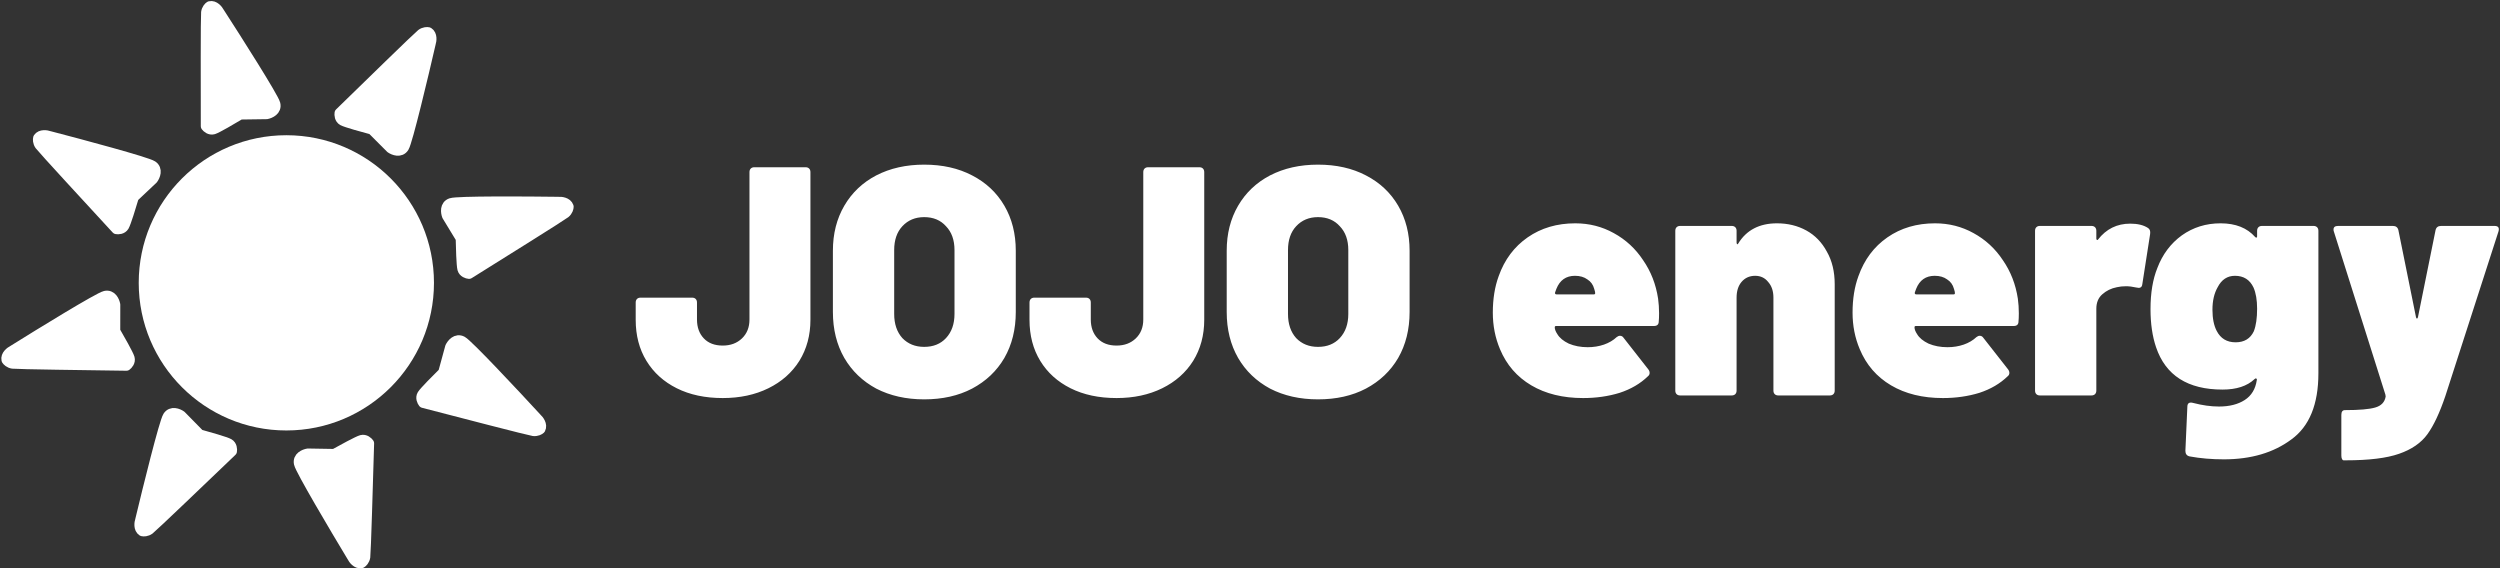 <svg width="1227" height="279" viewBox="0 0 1227 279" fill="none" xmlns="http://www.w3.org/2000/svg">
<rect x="0" y="0" width="1227" height="279" fill="#333333" stroke="none"/>
<path d="M354.72 195.365C346.08 195.365 338.56 193.765 332.16 190.565C325.76 187.365 320.8 182.885 317.28 177.125C313.76 171.365 312 164.645 312 156.965V148.485C312 147.738 312.213 147.152 312.64 146.725C313.067 146.298 313.653 146.085 314.4 146.085H339.68C340.427 146.085 341.013 146.298 341.44 146.725C341.867 147.152 342.08 147.738 342.08 148.485V156.805C342.08 160.645 343.2 163.738 345.44 166.085C347.68 168.432 350.773 169.605 354.72 169.605C358.56 169.605 361.707 168.432 364.16 166.085C366.613 163.738 367.84 160.645 367.84 156.805V84.485C367.84 83.738 368.053 83.151 368.48 82.725C368.907 82.298 369.493 82.085 370.24 82.085H395.36C396.107 82.085 396.693 82.298 397.12 82.725C397.547 83.151 397.76 83.738 397.76 84.485V156.965C397.76 164.538 395.947 171.258 392.32 177.125C388.693 182.885 383.627 187.365 377.12 190.565C370.613 193.765 363.147 195.365 354.72 195.365ZM453.586 196.005C444.733 196.005 436.893 194.245 430.066 190.725C423.346 187.098 418.12 182.085 414.386 175.685C410.653 169.178 408.786 161.658 408.786 153.125V123.045C408.786 114.725 410.653 107.365 414.386 100.965C418.12 94.565 423.346 89.605 430.066 86.085C436.893 82.565 444.733 80.805 453.586 80.805C462.546 80.805 470.386 82.565 477.106 86.085C483.933 89.605 489.213 94.565 492.946 100.965C496.68 107.365 498.546 114.725 498.546 123.045V153.125C498.546 161.658 496.68 169.178 492.946 175.685C489.213 182.085 483.933 187.098 477.106 190.725C470.386 194.245 462.546 196.005 453.586 196.005ZM453.586 170.245C458.066 170.245 461.64 168.805 464.306 165.925C467.08 162.938 468.466 158.992 468.466 154.085V122.725C468.466 117.818 467.08 113.925 464.306 111.045C461.64 108.058 458.066 106.565 453.586 106.565C449.213 106.565 445.64 108.058 442.866 111.045C440.2 113.925 438.866 117.818 438.866 122.725V154.085C438.866 158.992 440.2 162.938 442.866 165.925C445.64 168.805 449.213 170.245 453.586 170.245ZM548.001 195.365C539.361 195.365 531.841 193.765 525.441 190.565C519.041 187.365 514.081 182.885 510.561 177.125C507.041 171.365 505.281 164.645 505.281 156.965V148.485C505.281 147.738 505.495 147.152 505.921 146.725C506.348 146.298 506.935 146.085 507.681 146.085H532.961C533.708 146.085 534.295 146.298 534.721 146.725C535.148 147.152 535.361 147.738 535.361 148.485V156.805C535.361 160.645 536.481 163.738 538.721 166.085C540.961 168.432 544.055 169.605 548.001 169.605C551.841 169.605 554.988 168.432 557.441 166.085C559.895 163.738 561.121 160.645 561.121 156.805V84.485C561.121 83.738 561.335 83.151 561.761 82.725C562.188 82.298 562.775 82.085 563.521 82.085H588.641C589.388 82.085 589.975 82.298 590.401 82.725C590.828 83.151 591.041 83.738 591.041 84.485V156.965C591.041 164.538 589.228 171.258 585.601 177.125C581.975 182.885 576.908 187.365 570.401 190.565C563.895 193.765 556.428 195.365 548.001 195.365ZM646.868 196.005C638.014 196.005 630.174 194.245 623.348 190.725C616.628 187.098 611.401 182.085 607.668 175.685C603.934 169.178 602.068 161.658 602.068 153.125V123.045C602.068 114.725 603.934 107.365 607.668 100.965C611.401 94.565 616.628 89.605 623.348 86.085C630.174 82.565 638.014 80.805 646.868 80.805C655.828 80.805 663.668 82.565 670.388 86.085C677.214 89.605 682.494 94.565 686.228 100.965C689.961 107.365 691.828 114.725 691.828 123.045V153.125C691.828 161.658 689.961 169.178 686.228 175.685C682.494 182.085 677.214 187.098 670.388 190.725C663.668 194.245 655.828 196.005 646.868 196.005ZM646.868 170.245C651.348 170.245 654.921 168.805 657.588 165.925C660.361 162.938 661.748 158.992 661.748 154.085V122.725C661.748 117.818 660.361 113.925 657.588 111.045C654.921 108.058 651.348 106.565 646.868 106.565C642.494 106.565 638.921 108.058 636.148 111.045C633.481 113.925 632.148 117.818 632.148 122.725V154.085C632.148 158.992 633.481 162.938 636.148 165.925C638.921 168.805 642.494 170.245 646.868 170.245ZM813.794 146.565C814.114 148.912 814.274 151.312 814.274 153.765C814.274 155.472 814.22 156.805 814.114 157.765C814.114 159.258 813.314 160.005 811.714 160.005H763.714C763.287 160.005 763.074 160.218 763.074 160.645C763.074 161.605 763.5 162.725 764.354 164.005C765.42 165.818 767.287 167.365 769.954 168.645C772.727 169.818 775.82 170.405 779.234 170.405C782.114 170.405 784.78 169.978 787.234 169.125C789.687 168.272 791.767 167.045 793.474 165.445C794.007 165.018 794.54 164.805 795.074 164.805C795.82 164.805 796.407 165.125 796.834 165.765L808.994 181.285C809.42 181.818 809.634 182.405 809.634 183.045C809.634 183.685 809.367 184.218 808.834 184.645C805.1 188.272 800.46 190.992 794.914 192.805C789.367 194.512 783.394 195.365 776.994 195.365C767.074 195.365 758.594 193.285 751.554 189.125C744.514 184.965 739.394 179.045 736.194 171.365C733.847 165.818 732.674 159.845 732.674 153.445C732.674 146.725 733.634 140.752 735.554 135.525C738.434 127.418 743.18 121.072 749.794 116.485C756.407 111.898 764.194 109.605 773.154 109.605C779.98 109.605 786.274 111.205 792.034 114.405C797.9 117.605 802.7 122.032 806.434 127.685C810.274 133.232 812.727 139.525 813.794 146.565ZM772.994 135.365C768.62 135.365 765.58 137.498 763.874 141.765L763.234 143.525C763.127 143.845 763.18 144.112 763.394 144.325C763.607 144.432 763.82 144.485 764.034 144.485H782.274C782.7 144.485 782.914 144.272 782.914 143.845C782.914 143.418 782.754 142.725 782.434 141.765C781.9 139.738 780.78 138.192 779.074 137.125C777.474 135.952 775.447 135.365 772.994 135.365ZM872.155 109.605C877.488 109.605 882.288 110.778 886.555 113.125C890.822 115.472 894.182 118.938 896.635 123.525C899.195 128.005 900.475 133.338 900.475 139.525V191.685C900.475 192.432 900.262 193.018 899.835 193.445C899.408 193.872 898.822 194.085 898.075 194.085H872.795C872.048 194.085 871.462 193.872 871.035 193.445C870.608 193.018 870.395 192.432 870.395 191.685V146.085C870.395 142.885 869.542 140.325 867.835 138.405C866.235 136.378 864.102 135.365 861.435 135.365C858.662 135.365 856.422 136.378 854.715 138.405C853.115 140.325 852.315 142.885 852.315 146.085V191.685C852.315 192.432 852.102 193.018 851.675 193.445C851.248 193.872 850.662 194.085 849.915 194.085H824.635C823.888 194.085 823.302 193.872 822.875 193.445C822.448 193.018 822.235 192.432 822.235 191.685V113.285C822.235 112.538 822.448 111.952 822.875 111.525C823.302 111.098 823.888 110.885 824.635 110.885H849.915C850.662 110.885 851.248 111.098 851.675 111.525C852.102 111.952 852.315 112.538 852.315 113.285V119.045C852.315 119.472 852.422 119.738 852.635 119.845C852.848 119.952 853.008 119.845 853.115 119.525C857.168 112.912 863.515 109.605 872.155 109.605ZM990.36 146.565C990.68 148.912 990.84 151.312 990.84 153.765C990.84 155.472 990.78 156.805 990.68 157.765C990.68 159.258 989.88 160.005 988.28 160.005H940.28C939.85 160.005 939.64 160.218 939.64 160.645C939.64 161.605 940.06 162.725 940.92 164.005C941.98 165.818 943.85 167.365 946.52 168.645C949.29 169.818 952.38 170.405 955.8 170.405C958.68 170.405 961.34 169.978 963.8 169.125C966.25 168.272 968.33 167.045 970.04 165.445C970.57 165.018 971.1 164.805 971.64 164.805C972.38 164.805 972.97 165.125 973.4 165.765L985.56 181.285C985.98 181.818 986.2 182.405 986.2 183.045C986.2 183.685 985.93 184.218 985.4 184.645C981.66 188.272 977.02 190.992 971.48 192.805C965.93 194.512 959.96 195.365 953.56 195.365C943.64 195.365 935.16 193.285 928.12 189.125C921.08 184.965 915.96 179.045 912.76 171.365C910.41 165.818 909.236 159.845 909.236 153.445C909.236 146.725 910.196 140.752 912.12 135.525C915 127.418 919.74 121.072 926.36 116.485C932.97 111.898 940.76 109.605 949.72 109.605C956.54 109.605 962.84 111.205 968.6 114.405C974.46 117.605 979.26 122.032 983 127.685C986.84 133.232 989.29 139.525 990.36 146.565ZM949.56 135.365C945.18 135.365 942.14 137.498 940.44 141.765L939.8 143.525C939.69 143.845 939.74 144.112 939.96 144.325C940.17 144.432 940.38 144.485 940.6 144.485H958.84C959.26 144.485 959.48 144.272 959.48 143.845C959.48 143.418 959.32 142.725 959 141.765C958.46 139.738 957.34 138.192 955.64 137.125C954.04 135.952 952.01 135.365 949.56 135.365ZM1045.52 109.765C1049.14 109.765 1052.02 110.458 1054.16 111.845C1055.12 112.378 1055.49 113.392 1055.28 114.885L1051.44 139.525C1051.33 140.378 1051.01 140.912 1050.48 141.125C1050.05 141.338 1049.41 141.338 1048.56 141.125C1046.64 140.698 1044.93 140.485 1043.44 140.485C1041.84 140.485 1040.34 140.645 1038.96 140.965C1036.18 141.498 1033.78 142.672 1031.76 144.485C1029.84 146.192 1028.88 148.538 1028.88 151.525V191.685C1028.88 192.432 1028.66 193.018 1028.24 193.445C1027.81 193.872 1027.22 194.085 1026.48 194.085H1001.2C1000.45 194.085 999.86 193.872 999.44 193.445C999.01 193.018 998.8 192.432 998.8 191.685V113.285C998.8 112.538 999.01 111.952 999.44 111.525C999.86 111.098 1000.45 110.885 1001.2 110.885H1026.48C1027.22 110.885 1027.81 111.098 1028.24 111.525C1028.66 111.952 1028.88 112.538 1028.88 113.285V117.125C1028.88 117.445 1028.98 117.658 1029.2 117.765C1029.41 117.872 1029.57 117.818 1029.68 117.605C1033.73 112.378 1039.01 109.765 1045.52 109.765ZM1107.79 113.285C1107.79 112.538 1108 111.952 1108.43 111.525C1108.86 111.098 1109.44 110.885 1110.19 110.885H1135.47C1136.22 110.885 1136.8 111.098 1137.23 111.525C1137.66 111.952 1137.87 112.538 1137.87 113.285V183.205C1137.87 198.458 1133.44 209.285 1124.59 215.685C1115.84 222.192 1104.8 225.445 1091.47 225.445C1085.5 225.445 1079.9 224.965 1074.67 224.005C1073.28 223.685 1072.59 222.778 1072.59 221.285L1073.55 199.685C1073.55 197.872 1074.51 197.232 1076.43 197.765C1080.91 198.938 1085.12 199.525 1089.07 199.525C1094.19 199.525 1098.4 198.458 1101.71 196.325C1105.02 194.192 1106.99 190.938 1107.63 186.565C1107.74 186.138 1107.63 185.872 1107.31 185.765C1107.1 185.658 1106.83 185.765 1106.51 186.085C1102.88 189.498 1097.66 191.205 1090.83 191.205C1073.76 191.205 1062.88 184.272 1058.19 170.405C1056.38 165.072 1055.47 158.832 1055.47 151.685C1055.47 143.792 1056.59 137.072 1058.83 131.525C1061.39 124.805 1065.39 119.472 1070.83 115.525C1076.38 111.578 1082.72 109.605 1089.87 109.605C1097.23 109.605 1102.88 111.845 1106.83 116.325C1107.04 116.538 1107.26 116.645 1107.47 116.645C1107.68 116.538 1107.79 116.325 1107.79 116.005V113.285ZM1106.19 162.565C1107.26 159.792 1107.79 156.112 1107.79 151.525C1107.79 147.258 1107.2 143.792 1106.03 141.125C1104.22 137.285 1101.18 135.365 1096.91 135.365C1093.18 135.365 1090.35 137.232 1088.43 140.965C1086.72 143.952 1085.87 147.632 1085.87 152.005C1085.87 156.272 1086.56 159.738 1087.95 162.405C1089.87 166.138 1092.96 168.005 1097.23 168.005C1101.5 168.005 1104.48 166.192 1106.19 162.565ZM1150.25 225.925C1149.93 225.925 1149.66 225.712 1149.45 225.285C1149.23 224.858 1149.13 224.272 1149.13 223.525V203.685C1149.13 202.085 1149.71 201.285 1150.89 201.285C1157.93 201.285 1162.89 200.858 1165.77 200.005C1168.75 199.152 1170.46 197.338 1170.89 194.565L1170.73 193.605L1145.45 113.605C1145.34 113.392 1145.29 113.072 1145.29 112.645C1145.29 111.472 1146.03 110.885 1147.53 110.885H1174.41C1175.9 110.885 1176.81 111.578 1177.13 112.965L1185.77 155.685C1185.87 156.112 1186.03 156.325 1186.25 156.325C1186.46 156.325 1186.62 156.112 1186.73 155.685L1195.37 112.965C1195.69 111.578 1196.59 110.885 1198.09 110.885H1224.33C1226.14 110.885 1226.78 111.792 1226.25 113.605L1200.17 194.405C1197.39 202.618 1194.46 208.858 1191.37 213.125C1188.27 217.392 1183.63 220.592 1177.45 222.725C1171.37 224.858 1162.67 225.925 1151.37 225.925H1150.25Z" fill="white"/>
<path d="M101.187 6.183C101.408 4.454 102.482 3.391 102.991 3.076C105.202 2.552 107.022 4.867 107.655 6.091C116.476 19.728 134.312 47.8 135.097 50.993C135.882 54.186 132.596 55.65 130.854 55.983L117.917 56.166C114.251 58.375 106.49 62.922 104.772 63.439C103.054 63.956 101.577 62.663 101.053 61.951C101.005 44.082 100.965 7.911 101.187 6.183Z" fill="white" stroke="white" stroke-width="5" stroke-linejoin="round"/>
<path d="M206.791 16.725C208.185 15.68 209.696 15.71 210.277 15.855C212.193 17.076 211.8 19.995 211.364 21.302C207.729 37.13 200.021 69.484 198.278 72.272C196.534 75.059 193.194 73.722 191.743 72.705L182.596 63.553C178.458 62.463 169.788 60.064 168.22 59.192C166.652 58.32 166.551 56.36 166.696 55.488C179.48 43.003 205.396 17.771 206.791 16.725Z" fill="white" stroke="white" stroke-width="5" stroke-linejoin="round"/>
<path d="M19.523 71.254C18.518 69.831 18.59 68.322 18.752 67.745C20.026 65.864 22.932 66.339 24.226 66.811C39.946 70.892 72.07 79.507 74.808 81.329C77.545 83.15 76.115 86.451 75.057 87.874L65.651 96.759C64.444 100.864 61.802 109.463 60.886 111.006C59.97 112.549 58.008 112.594 57.141 112.424C45.021 99.294 20.529 72.677 19.523 71.254Z" fill="white" stroke="white" stroke-width="5" stroke-linejoin="round"/>
<path d="M6.285 178.466C4.56 178.217 3.514 177.127 3.207 176.613C2.717 174.394 5.061 172.611 6.294 171.996C20.065 163.388 48.409 145.987 51.614 145.251C54.819 144.516 56.232 147.825 56.538 149.571L56.521 162.51C58.673 166.209 63.099 174.04 63.59 175.766C64.081 177.492 62.764 178.948 62.045 179.461C44.177 179.232 8.01 178.714 6.285 178.466Z" fill="white" stroke="white" stroke-width="5" stroke-linejoin="round"/>
<path d="M277.384 104.622C278.73 103.516 279.06 102.042 279.056 101.443C278.326 99.291 275.397 98.98 274.024 99.094C257.785 98.868 224.526 98.675 221.404 99.707C218.282 100.739 218.788 104.3 219.432 105.952L226.151 117.01C226.228 121.288 226.5 130.28 226.975 132.01C227.45 133.741 229.33 134.303 230.211 134.369C245.374 124.915 276.037 105.729 277.384 104.622Z" fill="white" stroke="white" stroke-width="5" stroke-linejoin="round"/>
<path d="M261.774 211.516C263.503 211.733 264.8 210.958 265.233 210.544C266.293 208.534 264.505 206.194 263.478 205.275C252.476 193.329 229.748 169.047 226.852 167.489C223.956 165.932 221.718 168.749 220.961 170.352L217.552 182.834C214.498 185.831 208.157 192.212 207.227 193.746C206.297 195.281 207.181 197.033 207.739 197.718C225.031 202.226 260.045 211.299 261.774 211.516Z" fill="white" stroke="white" stroke-width="5" stroke-linejoin="round"/>
<path d="M73.372 259.856C71.969 260.889 70.459 260.846 69.879 260.695C67.973 259.458 68.392 256.543 68.84 255.24C72.615 239.444 80.607 207.159 82.375 204.387C84.143 201.614 87.471 202.981 88.914 204.011L97.979 213.243C102.108 214.37 110.756 216.846 112.316 217.731C113.876 218.617 113.96 220.578 113.807 221.448C100.914 233.82 74.776 258.823 73.372 259.856Z" fill="white" stroke="white" stroke-width="5" stroke-linejoin="round"/>
<path d="M179.246 273.33C178.97 275.051 177.864 276.08 177.345 276.379C175.119 276.834 173.372 274.463 172.777 273.22C164.386 259.315 147.432 230.701 146.748 227.485C146.063 224.269 149.393 222.908 151.144 222.63L164.081 222.85C167.814 220.756 175.713 216.454 177.446 215.99C179.18 215.526 180.615 216.865 181.116 217.593C180.608 235.455 179.521 271.609 179.246 273.33Z" fill="white" stroke="white" stroke-width="5" stroke-linejoin="round"/>
<path d="M140.539 211.273C180.554 211.273 212.992 178.835 212.992 138.82C212.992 98.805 180.554 66.367 140.539 66.367C100.524 66.367 68.086 98.805 68.086 138.82C68.086 178.835 100.524 211.273 140.539 211.273Z" fill="white"/>
</svg>
